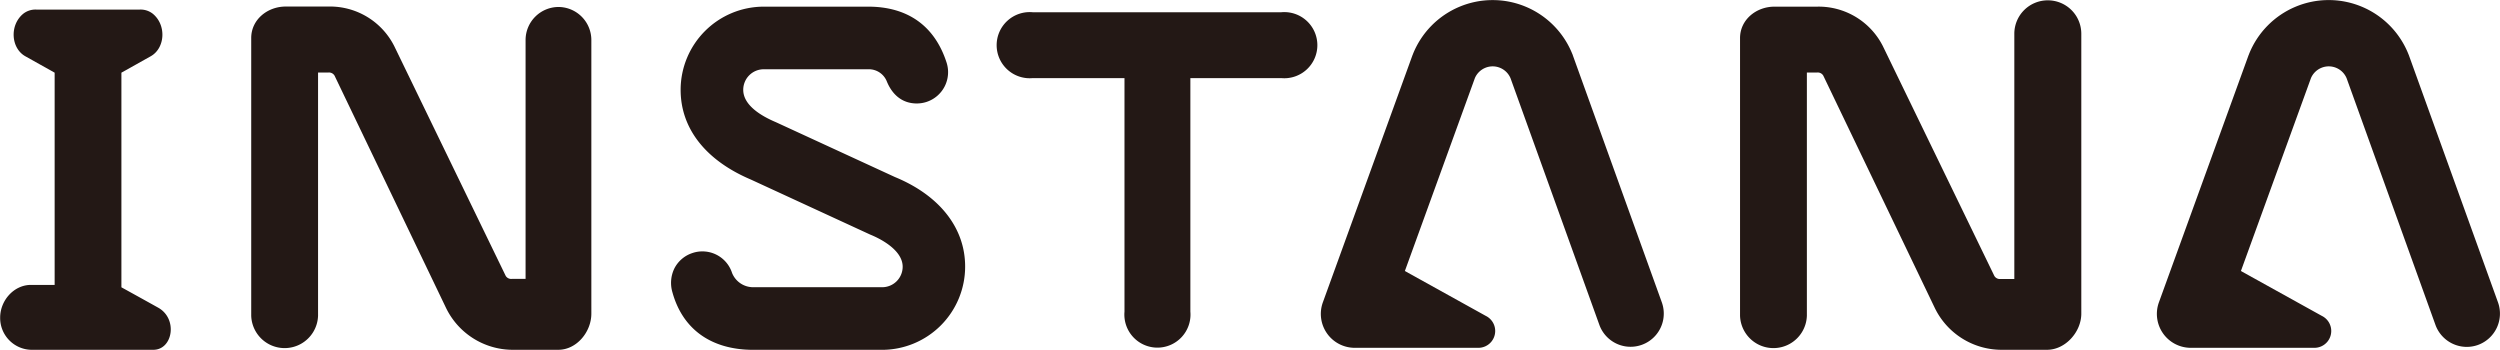 <svg xmlns="http://www.w3.org/2000/svg" width="240mm" height="33.58mm" viewBox="0 0 680.32 95.2"><path d="M428,15c0-.08-.06-.17-.09-.24a23.36,23.36,0,0,0-43.42,0c0,.08-.07.17-.11.27L360,82.26a9.23,9.23,0,0,0,8.51,12.4h33.66a4.58,4.58,0,0,0,2.14-8.7l-22-12.2,19.06-52.52a5.27,5.27,0,0,1,9.7.06l24.17,67.11a9,9,0,0,0,17-6.13Z" fill="#231815"/><path d="M348.65,3.33H281a9,9,0,1,0,0,17.93h25V84.82a9,9,0,1,0,17.93,0V21.26h24.77a9,9,0,1,0,0-17.93Z" fill="#231815"/><path d="M557.28.09a9.1,9.1,0,0,0-9.1,9.05V75.93h-3.73a1.74,1.74,0,0,1-1.7-.82l-30.3-62.46a19.58,19.58,0,0,0-18-10.84H482.91c-5,0-9.38,3.57-9.38,8.56V85.94a9.1,9.1,0,0,0,18.19,0V19.74h2.77a1.74,1.74,0,0,1,1.7.85L526.48,83.7a20.21,20.21,0,0,0,18,11.5h12.6c5,0,9.33-4.86,9.33-9.85V9.14A9.1,9.1,0,0,0,557.28.09Z" fill="#231815"/><path d="M43,83.73c-4.61-2.57-10-5.54-10-5.54V19.78l8-4.48c3.9-2.2,4.33-8.51.49-11.6a5.37,5.37,0,0,0-3.56-1.09H9.9A5.37,5.37,0,0,0,6.34,3.7c-3.84,3.09-3.41,9.4.49,11.6l8,4.48V77.54H8.38C3.76,77.54,0,81.75,0,86.45A8.66,8.66,0,0,0,8.38,95.2H41.69C47,95.2,48.42,86.74,43,83.73Z" fill="#231815"/><path d="M655.55,15l-.1-.24a23.35,23.35,0,0,0-43.41,0c0,.08-.07.17-.11.27L587.54,82.26a9.23,9.23,0,0,0,8.51,12.4h33.66a4.58,4.58,0,0,0,2.14-8.7l-22-12.2,19.07-52.52a5.27,5.27,0,0,1,9.7.06l24.17,67.11a9.08,9.08,0,0,0,8.51,6,9.18,9.18,0,0,0,3.07-.53,9.07,9.07,0,0,0,5.45-11.58Z" fill="#231815"/><path d="M152,1.9a9,9,0,0,0-9,9v65h-3.71a1.73,1.73,0,0,1-1.7-.82l-30.3-62.46a19.59,19.59,0,0,0-18-10.84H77.73c-5,0-9.4,3.57-9.4,8.56V85.94a9.1,9.1,0,0,0,18.19,0V19.74h2.79a1.75,1.75,0,0,1,1.7.85L121.3,83.7a20.2,20.2,0,0,0,18,11.5h12.6c5,0,9-4.86,9-9.85V11A9,9,0,0,0,152,1.9Z" fill="#231815"/><path d="M243.52,48.18l-32.4-14.93c-4.05-1.71-8.88-4.62-8.88-8.8a5.59,5.59,0,0,1,5.57-5.6h28.44a5.27,5.27,0,0,1,5.11,3.42c1.6,3.79,4.4,5.89,8.11,5.89a8.64,8.64,0,0,0,2.62-.41A8.52,8.52,0,0,0,257.57,17C254.3,6.91,246.85,1.81,236.25,1.81H207.81A22.65,22.65,0,0,0,185.2,24.45c0,10.51,6.8,19.19,19.12,24.42l32.53,15c2.06.83,8.78,3.94,8.78,8.73a5.58,5.58,0,0,1-5.57,5.57H205a6.2,6.2,0,0,1-5.79-3.85,8.48,8.48,0,0,0-8.1-5.9,8.35,8.35,0,0,0-2.62.42,8.46,8.46,0,0,0-5,4.23,9,9,0,0,0-.52,6.5c2.79,10.08,10.6,15.64,22,15.64h35.05a22.64,22.64,0,0,0,22.61-22.61C262.67,62.08,255.68,53.18,243.52,48.18Z" fill="#231815"/></svg>